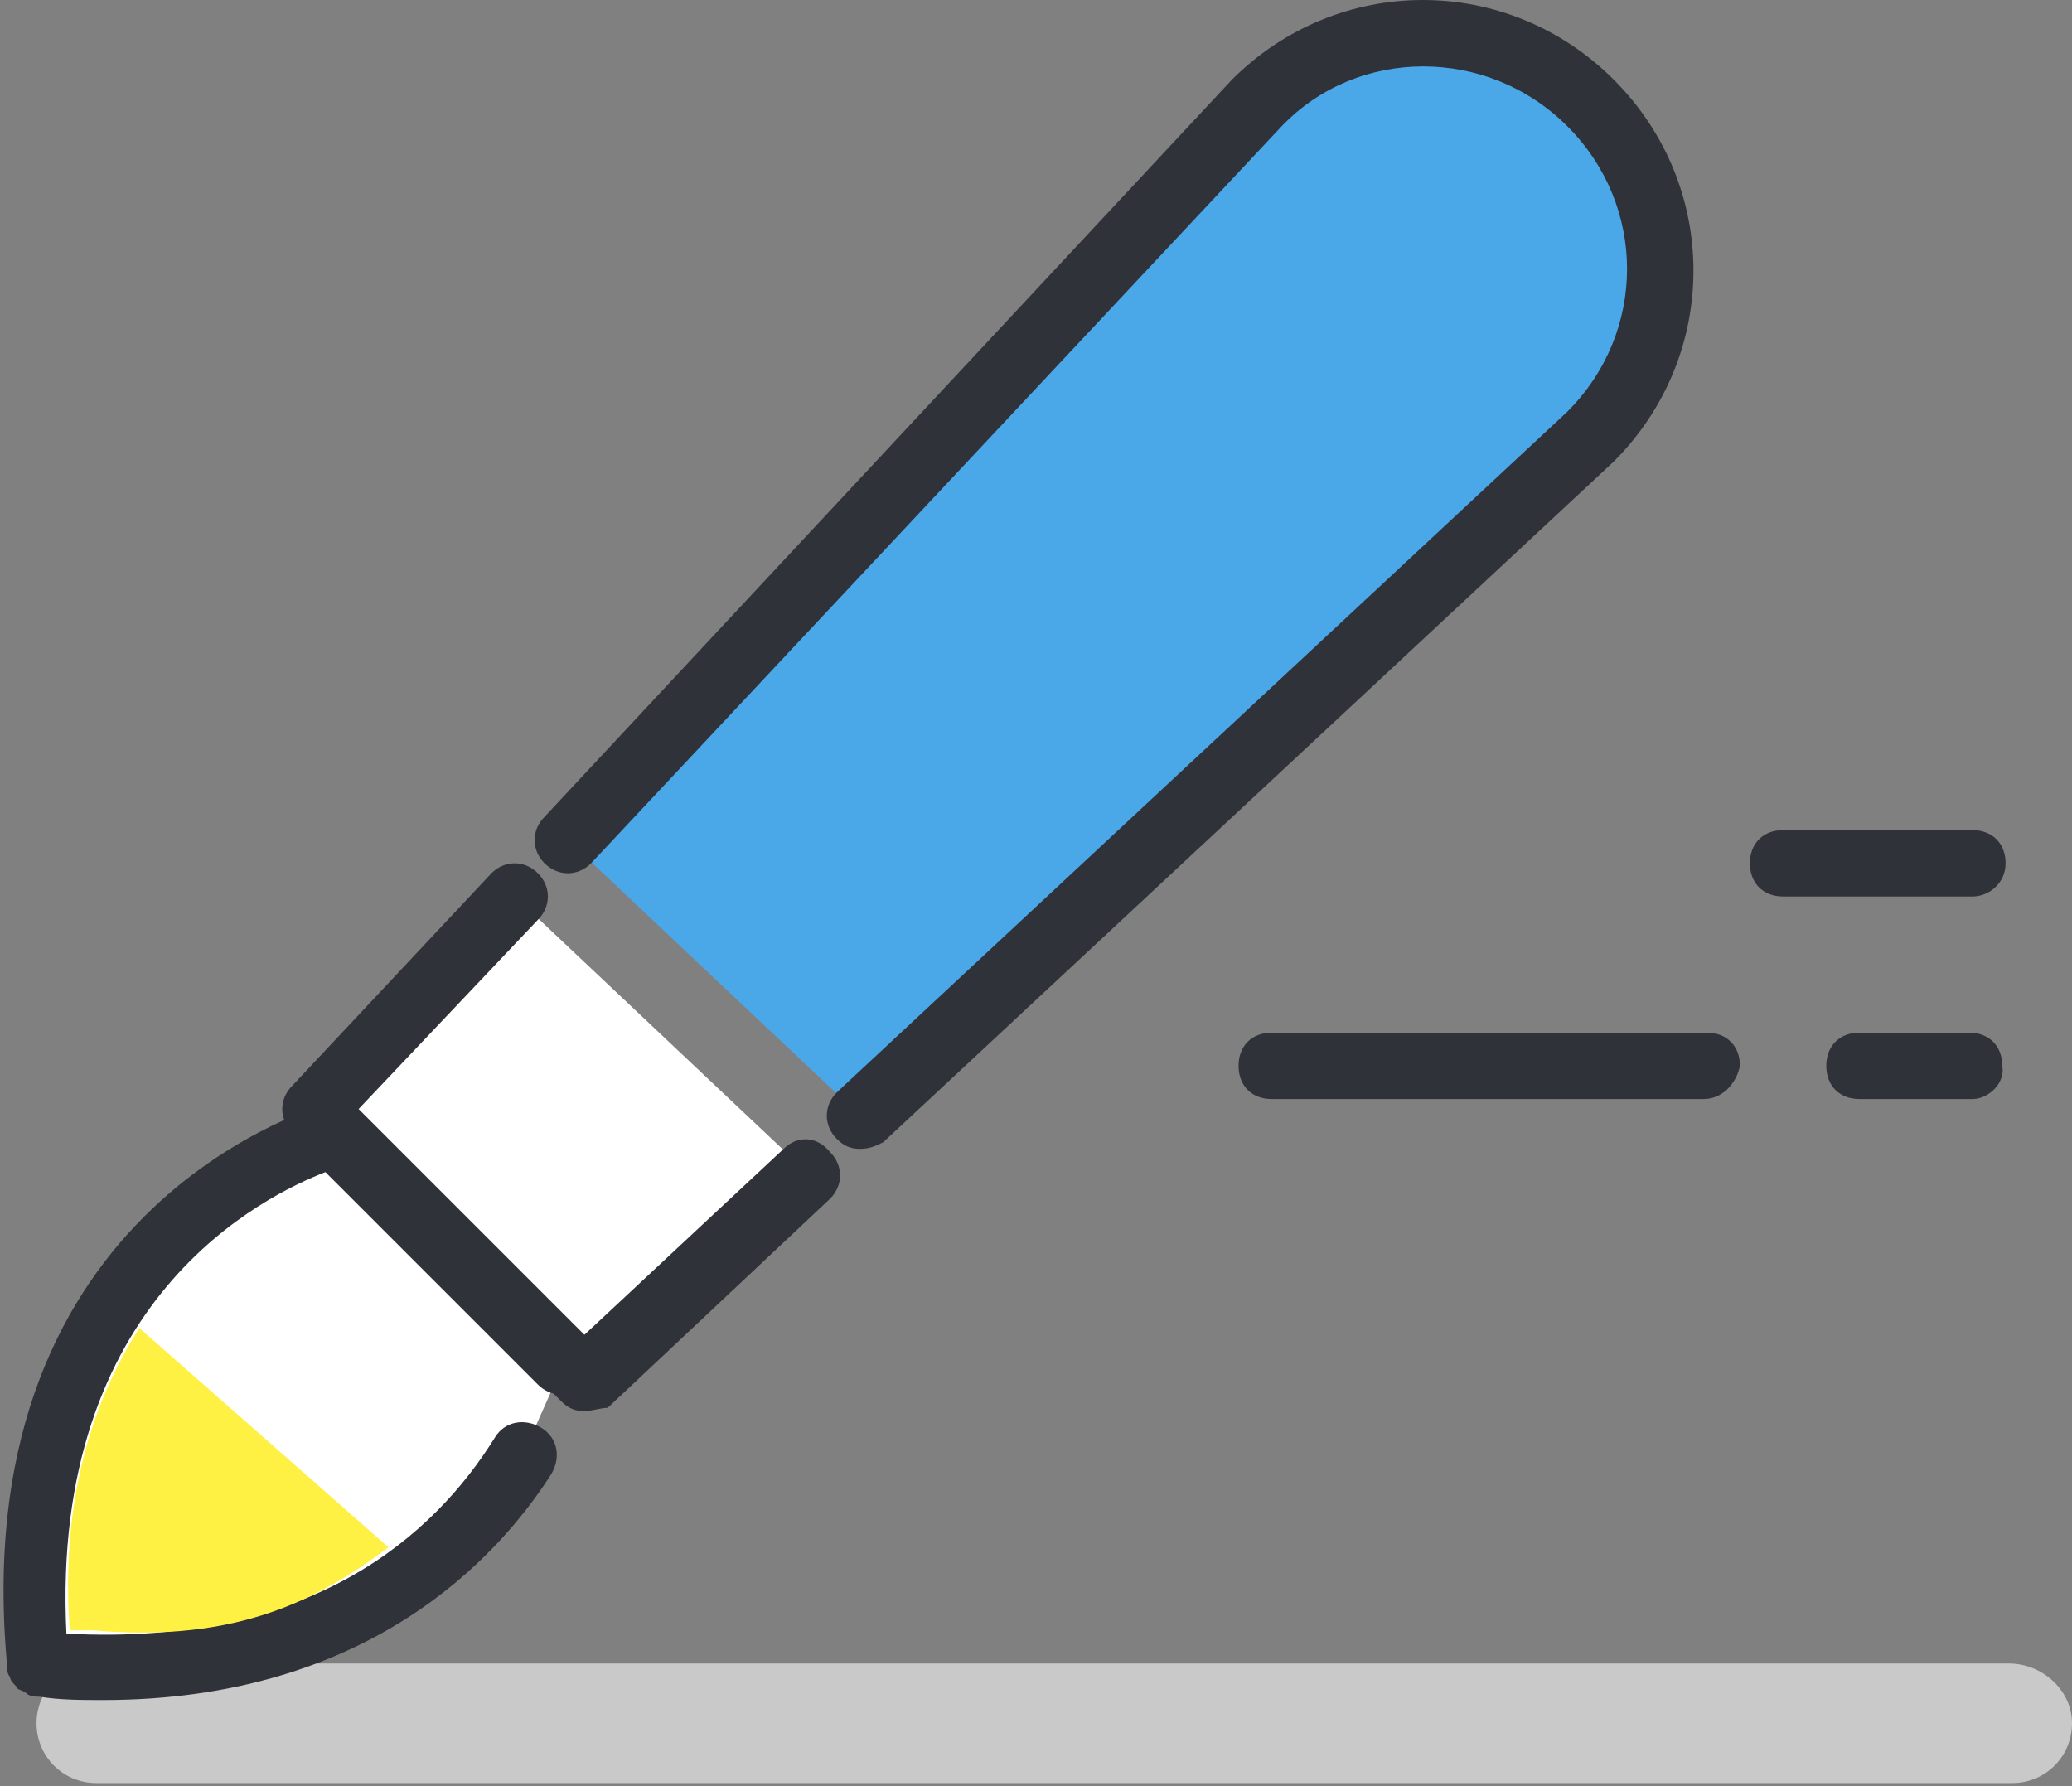 <?xml version="1.0" encoding="utf-8"?>
<!-- Generator: Adobe Illustrator 26.2.1, SVG Export Plug-In . SVG Version: 6.00 Build 0)  -->
<svg version="1.1" id="_x3C_레이어_x3E_" xmlns="http://www.w3.org/2000/svg" xmlns:xlink="http://www.w3.org/1999/xlink"
	 x="0px" y="0px" viewBox="0 0 62.4 53.8" style="enable-background:new 0 0 62.4 53.8;" xml:space="preserve">
<rect x="0" y="0" width="62.4" height="53.8" fill="#808080" stroke="none"/>
<style type="text/css">
	.st0{fill:#C9C9C9;}
	.st1{fill:#30323A;}
	.st2{fill:#4BA8E8;}
	.st3{fill:#FFFFFF;}
	.st4{fill:#FFF044;}
</style>
<path class="st0" d="M62.4,51.9c0,1-0.8,1.8-1.8,1.8H2.9c-1,0-1.8-0.8-1.8-1.8l0,0c0-1,0.8-1.8,1.8-1.8h57.6
	C61.5,50.1,62.4,50.9,62.4,51.9L62.4,51.9z"/>
<path class="st1" d="M51.3,33.1h-13c-0.6,0-1-0.4-1-1c0-0.6,0.4-1,1-1h13.1c0.6,0,1,0.4,1,1C52.3,32.6,51.9,33.1,51.3,33.1z"/>
<path class="st1" d="M59.4,33.1H56c-0.6,0-1-0.4-1-1c0-0.6,0.4-1,1-1h3.3c0.6,0,1,0.4,1,1C60.4,32.6,59.9,33.1,59.4,33.1z"/>
<path class="st1" d="M59.4,27h-5.7c-0.6,0-1-0.4-1-1s0.4-1,1-1h5.7c0.6,0,1,0.4,1,1S59.9,27,59.4,27z"/>
<path class="st2" d="M25.9,33.6l22-20.5c2.8-2.8,2.8-7.3,0-10.1s-7.3-2.8-10.1,0L17.1,25.3"/>
<path class="st1" d="M25.9,34.6c-0.3,0-0.5-0.1-0.7-0.3c-0.4-0.4-0.4-1,0-1.4l22-20.5c2.4-2.4,2.4-6.2,0-8.6s-6.3-2.4-8.6,0L17.8,26
	c-0.4,0.4-1,0.4-1.4,0s-0.4-1,0-1.4L37.1,2.4c3.2-3.2,8.3-3.2,11.5,0s3.2,8.3,0,11.5l-22,20.5C26.4,34.5,26.2,34.6,25.9,34.6z"/>
<g>
	<polyline class="st3" points="15.4,26.9 9.4,33.4 17.6,41.5 24.3,35.3 	"/>
	<path class="st1" d="M17.6,42.5c-0.3,0-0.5-0.1-0.7-0.3l-8.1-8.1c-0.4-0.4-0.4-1,0-1.4l6-6.4c0.4-0.4,1-0.4,1.4,0s0.4,1,0,1.4
		l-5.4,5.7l6.8,6.8l6-5.6c0.4-0.4,1-0.4,1.4,0.1c0.4,0.4,0.4,1,0,1.4l-6.7,6.3C18.1,42.4,17.8,42.5,17.6,42.5z"/>
</g>
<g>
	<path class="st3" d="M17,41l-3.3-3.3l-0.2-0.2l-3.3-3.3c0,0-10.2,2.5-9.1,15.9l0,0l0,0l0,0l0,0c8.8,0.7,12.9-3.4,14.7-6.4"/>
	<path class="st1" d="M3.1,51.2c-0.6,0-1.3,0-1.9-0.1c-0.1,0-0.3,0-0.4-0.1s-0.3-0.1-0.3-0.2c-0.1-0.1-0.2-0.2-0.2-0.3
		c-0.1-0.1-0.1-0.3-0.1-0.5C-1,36.1,9.8,33.3,9.9,33.2c0.3-0.1,0.7,0,0.9,0.3l6.8,6.8c0.4,0.4,0.4,1,0,1.4s-1,0.4-1.4,0l-6.4-6.4
		C8,36,1.5,39.1,2,49.2c7.4,0.4,11.1-3,12.9-5.9c0.3-0.5,0.9-0.6,1.4-0.3s0.6,0.9,0.3,1.4C15,46.9,11.1,51.2,3.1,51.2z"/>
</g>
<path class="st4" d="M4.2,40c-1.3,2-2.4,5-2.1,9.1h0.7c4.4,0.4,6.9-1,8.9-2.5L4.2,40z"/>
</svg>
